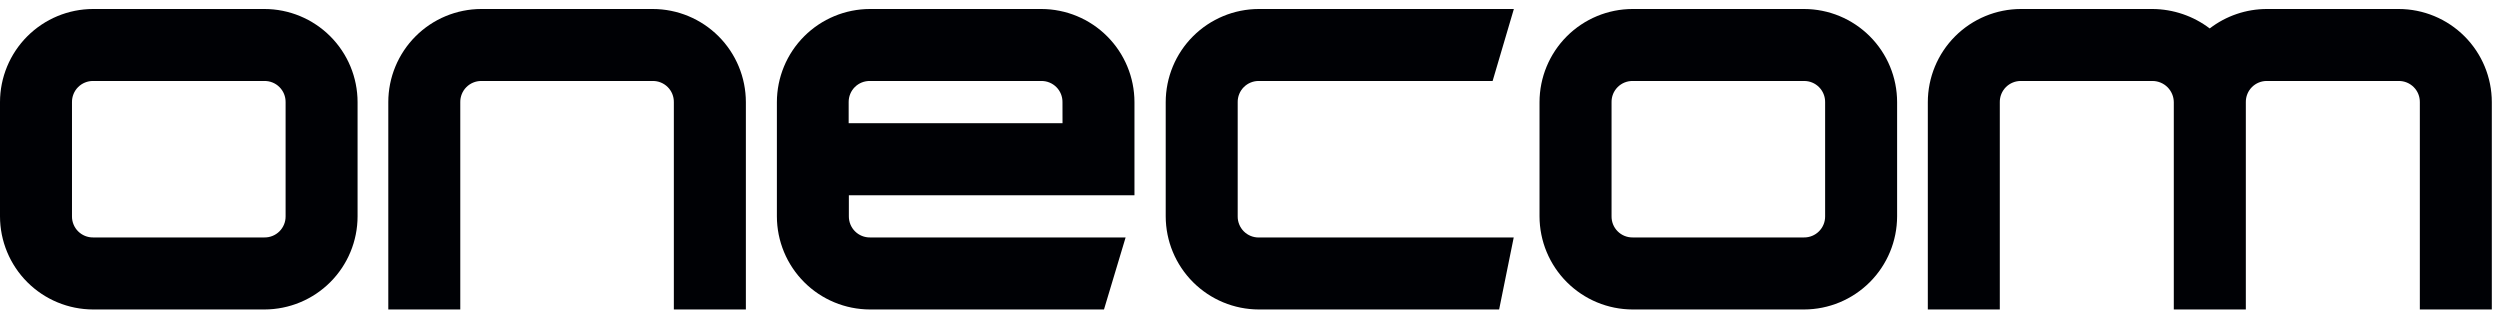 <svg width="204" height="26" viewBox="0 0 204 26" fill="none" xmlns="http://www.w3.org/2000/svg">
<path d="M21.579 0.734H7.599C5.584 0.736 3.653 1.538 2.228 2.962C0.803 4.387 0.002 6.319 0 8.333V17.654C0.002 19.668 0.803 21.6 2.228 23.025C3.653 24.449 5.584 25.25 7.599 25.253H21.579C23.594 25.25 25.526 24.449 26.95 23.025C28.375 21.6 29.176 19.668 29.178 17.654V8.333C29.176 6.319 28.375 4.387 26.95 2.962C25.526 1.538 23.594 0.736 21.579 0.734ZM23.305 17.654C23.307 17.881 23.264 18.106 23.177 18.316C23.091 18.526 22.965 18.717 22.804 18.877C22.643 19.037 22.452 19.164 22.242 19.249C22.032 19.335 21.806 19.378 21.579 19.375H7.599C7.372 19.378 7.146 19.335 6.936 19.249C6.725 19.163 6.534 19.036 6.373 18.875C6.212 18.715 6.085 18.523 6 18.313C5.914 18.102 5.871 17.877 5.874 17.65V8.333C5.871 8.106 5.914 7.881 6 7.67C6.085 7.459 6.212 7.268 6.373 7.108C6.534 6.947 6.725 6.82 6.936 6.734C7.146 6.648 7.372 6.605 7.599 6.608H21.579C21.807 6.605 22.032 6.648 22.243 6.734C22.453 6.82 22.645 6.947 22.805 7.108C22.966 7.268 23.093 7.459 23.179 7.67C23.265 7.881 23.307 8.106 23.305 8.333V17.654Z" fill="#000105"/>
<path d="M53.264 0.734H39.264C37.252 0.741 35.325 1.544 33.905 2.968C32.484 4.393 31.686 6.322 31.685 8.333V25.253H37.559V8.333C37.556 8.108 37.598 7.884 37.683 7.675C37.767 7.465 37.892 7.275 38.051 7.115C38.21 6.954 38.399 6.827 38.607 6.74C38.815 6.653 39.038 6.608 39.264 6.608H53.264C53.491 6.605 53.717 6.648 53.927 6.734C54.137 6.82 54.328 6.947 54.489 7.108C54.649 7.269 54.776 7.46 54.861 7.67C54.946 7.881 54.989 8.106 54.986 8.333V25.253H60.863V8.333C60.861 6.319 60.06 4.387 58.635 2.962C57.211 1.538 55.279 0.736 53.264 0.734Z" fill="#000105"/>
<path d="M84.977 0.734H70.993C68.978 0.736 67.046 1.538 65.622 2.962C64.197 4.387 63.396 6.319 63.394 8.333V17.654C63.396 19.668 64.197 21.6 65.622 23.025C67.046 24.449 68.978 25.25 70.993 25.253H90.085L91.85 19.375H70.993C70.765 19.378 70.54 19.335 70.329 19.249C70.119 19.163 69.927 19.036 69.767 18.875C69.606 18.715 69.479 18.523 69.393 18.313C69.308 18.102 69.265 17.877 69.267 17.65V15.932H92.572V8.333C92.57 6.319 91.769 4.388 90.345 2.964C88.922 1.539 86.991 0.738 84.977 0.734ZM86.702 10.055H69.251V8.333C69.249 8.105 69.292 7.878 69.379 7.666C69.466 7.455 69.594 7.263 69.756 7.102C69.919 6.941 70.112 6.814 70.324 6.729C70.537 6.645 70.764 6.603 70.993 6.608H84.973C85.2 6.605 85.426 6.648 85.636 6.734C85.847 6.82 86.038 6.947 86.199 7.108C86.36 7.268 86.487 7.459 86.572 7.67C86.658 7.881 86.701 8.106 86.698 8.333L86.702 10.055Z" fill="#000105"/>
<path d="M102.721 6.608H121.798L123.531 0.734H102.721C100.706 0.736 98.775 1.538 97.35 2.962C95.925 4.387 95.124 6.319 95.122 8.333V17.654C95.125 19.668 95.927 21.599 97.351 23.023C98.776 24.448 100.707 25.25 102.721 25.253H122.329L123.519 19.379H102.721C102.494 19.381 102.268 19.339 102.058 19.253C101.847 19.167 101.656 19.04 101.495 18.88C101.335 18.719 101.208 18.527 101.122 18.317C101.036 18.107 100.993 17.881 100.996 17.654V8.333C100.993 8.106 101.036 7.881 101.122 7.67C101.208 7.459 101.335 7.268 101.495 7.108C101.656 6.947 101.847 6.82 102.058 6.734C102.268 6.648 102.494 6.605 102.721 6.608Z" fill="#000105"/>
<path d="M147.209 0.734H133.224C131.209 0.736 129.278 1.538 127.853 2.962C126.429 4.387 125.627 6.319 125.625 8.333V17.654C125.628 19.668 126.43 21.599 127.854 23.023C129.279 24.448 131.21 25.25 133.224 25.253H147.209C149.223 25.25 151.153 24.448 152.577 23.023C154.001 21.599 154.801 19.668 154.804 17.654V8.333C154.803 6.319 154.002 4.387 152.578 2.963C151.154 1.538 149.223 0.736 147.209 0.734ZM148.93 17.654C148.932 17.88 148.889 18.105 148.803 18.315C148.717 18.525 148.591 18.715 148.43 18.875C148.27 19.036 148.08 19.162 147.87 19.248C147.66 19.334 147.435 19.377 147.209 19.375H133.224C132.997 19.378 132.772 19.335 132.561 19.249C132.351 19.163 132.16 19.036 132 18.875C131.839 18.715 131.713 18.523 131.627 18.313C131.542 18.102 131.5 17.877 131.503 17.65V8.333C131.5 8.106 131.542 7.881 131.627 7.67C131.713 7.46 131.839 7.269 132 7.108C132.16 6.947 132.351 6.82 132.561 6.734C132.772 6.648 132.997 6.605 133.224 6.608H147.209C147.436 6.606 147.661 6.649 147.871 6.735C148.081 6.821 148.271 6.948 148.432 7.109C148.592 7.27 148.719 7.461 148.804 7.671C148.89 7.881 148.932 8.106 148.93 8.333V17.654Z" fill="#000105"/>
<path d="M195.733 0.734H184.981C183.293 0.734 181.652 1.292 180.313 2.321C178.974 1.304 177.342 0.748 175.661 0.734H164.909C162.894 0.736 160.963 1.538 159.538 2.962C158.113 4.387 157.312 6.319 157.31 8.333V25.253H163.184V8.333C163.181 8.106 163.224 7.881 163.31 7.67C163.396 7.459 163.522 7.268 163.683 7.108C163.844 6.947 164.035 6.82 164.246 6.734C164.456 6.648 164.682 6.605 164.909 6.608H175.661C176.116 6.614 176.551 6.798 176.873 7.12C177.194 7.443 177.377 7.878 177.382 8.333V25.253H183.26V8.333C183.257 8.106 183.299 7.881 183.385 7.67C183.47 7.46 183.596 7.269 183.757 7.108C183.917 6.947 184.108 6.82 184.319 6.734C184.529 6.648 184.754 6.605 184.981 6.608H195.733C195.961 6.605 196.186 6.648 196.397 6.734C196.607 6.82 196.798 6.947 196.959 7.108C197.12 7.268 197.247 7.459 197.333 7.67C197.418 7.881 197.461 8.106 197.459 8.333V25.253H203.332V8.333C203.33 6.319 202.529 4.387 201.104 2.962C199.68 1.538 197.748 0.736 195.733 0.734Z" fill="#000105"/>
</svg>

